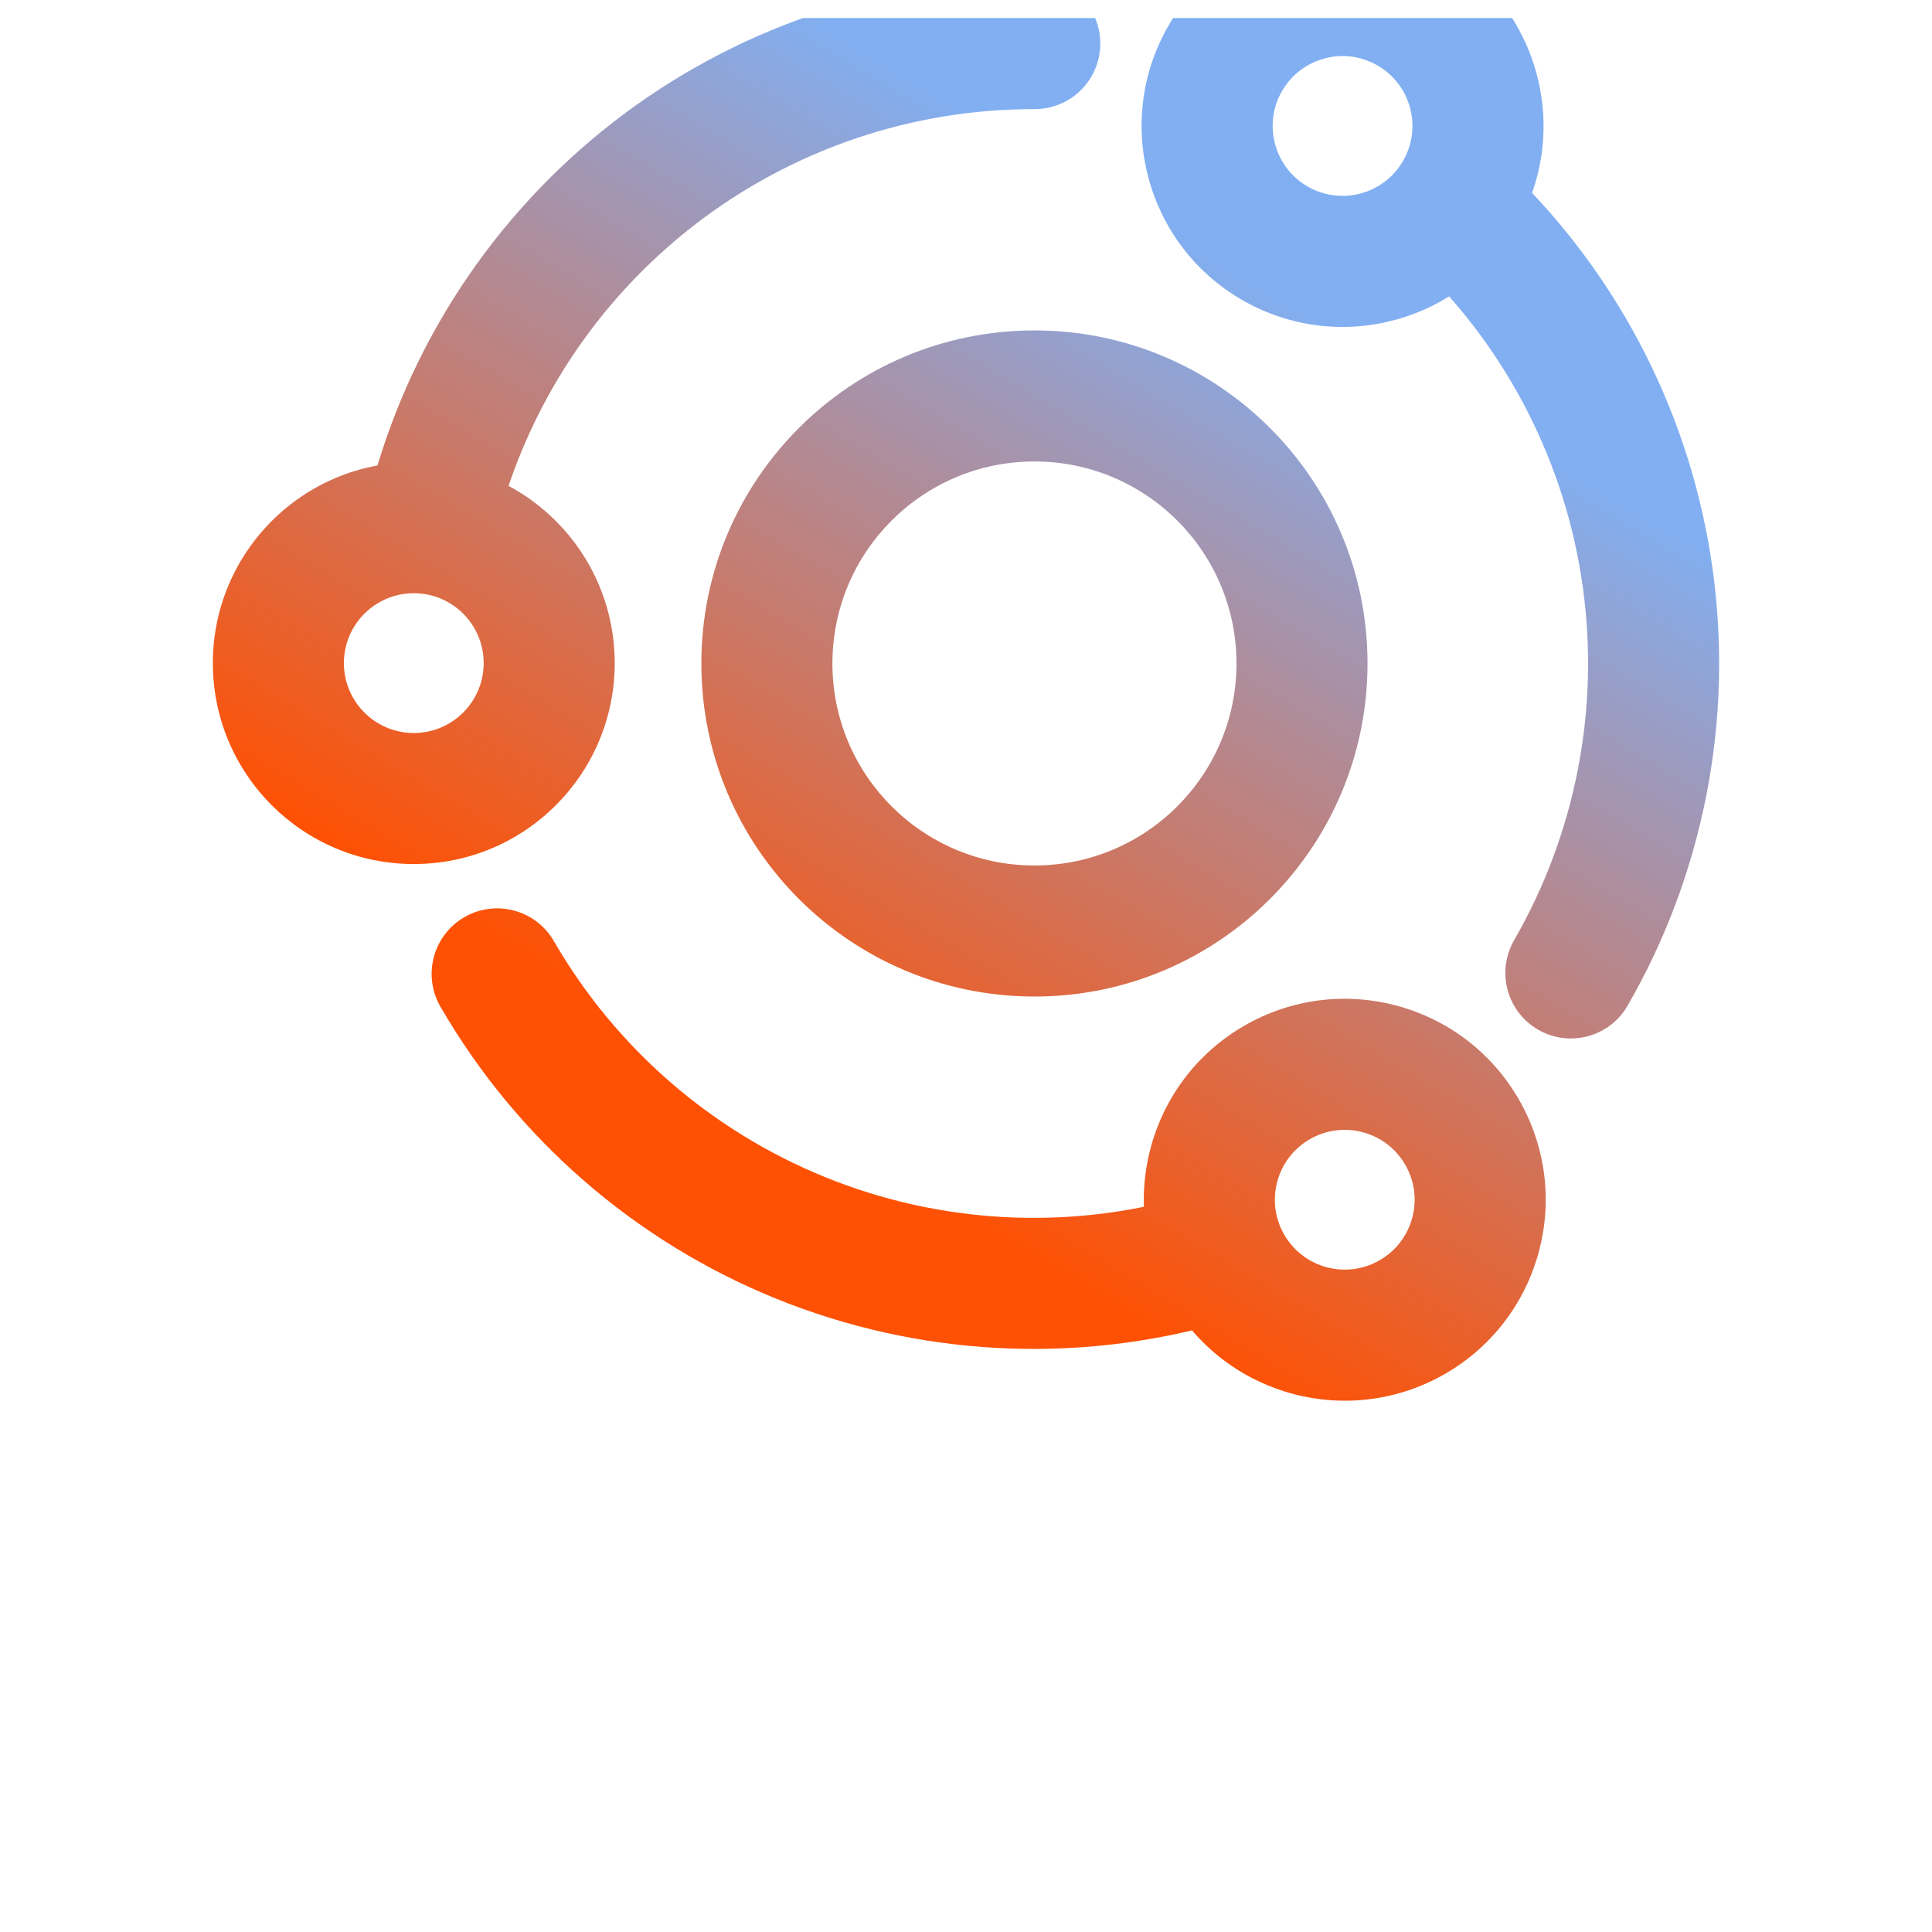 <?xml version="1.0" encoding="UTF-8"?> <svg xmlns="http://www.w3.org/2000/svg" width="40" height="40" viewBox="0 0 40 40" fill="none"><g clip-path="url(#clip0_832_13070)"><path fill-rule="evenodd" clip-rule="evenodd" d="M21.417 9.554C19.107 9.554 17.234 11.426 17.234 13.736C17.234 16.047 19.107 17.919 21.417 17.919C23.727 17.919 25.6 16.047 25.6 13.736C25.6 11.426 23.727 9.554 21.417 9.554ZM14.521 13.736C14.521 9.928 17.608 6.841 21.417 6.841C25.225 6.841 28.313 9.928 28.313 13.736C28.313 17.545 25.225 20.632 21.417 20.632C17.608 20.632 14.521 17.545 14.521 13.736Z" fill="url(#paint0_linear_832_13070)"></path><path fill-rule="evenodd" clip-rule="evenodd" d="M8.567 12.282C7.768 12.282 7.12 12.93 7.12 13.729C7.12 14.528 7.768 15.176 8.567 15.176C9.366 15.176 10.014 14.528 10.014 13.729C10.014 12.93 9.366 12.282 8.567 12.282ZM4.407 13.729C4.407 11.432 6.27 9.569 8.567 9.569C10.865 9.569 12.727 11.432 12.727 13.729C12.727 16.027 10.865 17.889 8.567 17.889C6.27 17.889 4.407 16.027 4.407 13.729Z" fill="url(#paint1_linear_832_13070)"></path><path fill-rule="evenodd" clip-rule="evenodd" d="M29.051 3.328C29.449 2.635 29.21 1.751 28.516 1.353C27.823 0.955 26.939 1.195 26.541 1.888C26.143 2.581 26.383 3.465 27.076 3.863C27.769 4.261 28.654 4.021 29.051 3.328ZM29.867 -1C31.86 0.143 32.548 2.686 31.405 4.679C30.261 6.671 27.718 7.36 25.726 6.216C23.733 5.073 23.044 2.53 24.188 0.538C25.331 -1.455 27.874 -2.144 29.867 -1Z" fill="url(#paint2_linear_832_13070)"></path><path fill-rule="evenodd" clip-rule="evenodd" d="M26.59 25.566C26.992 26.257 27.877 26.492 28.568 26.09C29.259 25.689 29.494 24.804 29.093 24.113C28.692 23.422 27.806 23.187 27.115 23.588C26.424 23.989 26.189 24.875 26.59 25.566ZM29.931 28.437C27.944 29.591 25.398 28.915 24.244 26.928C23.09 24.942 23.766 22.396 25.752 21.242C27.739 20.088 30.285 20.763 31.439 22.75C32.593 24.737 31.918 27.283 29.931 28.437Z" fill="url(#paint3_linear_832_13070)"></path><path fill-rule="evenodd" clip-rule="evenodd" d="M22.78 0.904C22.779 1.654 22.171 2.26 21.421 2.259C18.869 2.254 16.387 3.101 14.369 4.665C12.352 6.229 10.913 8.422 10.281 10.895C10.096 11.621 9.357 12.059 8.631 11.873C7.905 11.688 7.467 10.949 7.652 10.223C8.434 7.165 10.213 4.455 12.707 2.521C15.201 0.587 18.27 -0.46 21.426 -0.455C22.175 -0.453 22.782 0.155 22.78 0.904Z" fill="url(#paint4_linear_832_13070)"></path><path fill-rule="evenodd" clip-rule="evenodd" d="M31.846 21.319C31.197 20.945 30.974 20.116 31.348 19.466C32.622 17.254 33.122 14.68 32.77 12.152C32.418 9.623 31.232 7.285 29.401 5.505C28.864 4.983 28.852 4.124 29.374 3.587C29.896 3.05 30.755 3.038 31.292 3.56C33.556 5.76 35.021 8.651 35.457 11.777C35.893 14.903 35.274 18.086 33.698 20.821C33.325 21.47 32.495 21.693 31.846 21.319Z" fill="url(#paint5_linear_832_13070)"></path><path fill-rule="evenodd" clip-rule="evenodd" d="M9.614 18.989C10.262 18.614 11.092 18.835 11.467 19.484C12.745 21.694 14.724 23.414 17.09 24.374C19.456 25.333 22.074 25.476 24.53 24.78C25.251 24.576 26.001 24.995 26.205 25.716C26.409 26.437 25.99 27.187 25.27 27.391C22.233 28.251 18.996 28.074 16.07 26.888C13.145 25.702 10.699 23.575 9.119 20.843C8.744 20.194 8.965 19.364 9.614 18.989Z" fill="url(#paint6_linear_832_13070)"></path></g><defs><linearGradient id="paint0_linear_832_13070" x1="25.924" y1="5.605" x2="15.712" y2="22.78" gradientUnits="userSpaceOnUse"><stop stop-color="#81AFF2"></stop><stop offset="1" stop-color="#FE5104"></stop></linearGradient><linearGradient id="paint1_linear_832_13070" x1="25.924" y1="5.605" x2="15.712" y2="22.781" gradientUnits="userSpaceOnUse"><stop stop-color="#81AFF2"></stop><stop offset="1" stop-color="#FE5104"></stop></linearGradient><linearGradient id="paint2_linear_832_13070" x1="25.924" y1="5.605" x2="15.712" y2="22.78" gradientUnits="userSpaceOnUse"><stop stop-color="#81AFF2"></stop><stop offset="1" stop-color="#FE5104"></stop></linearGradient><linearGradient id="paint3_linear_832_13070" x1="25.924" y1="5.605" x2="15.712" y2="22.78" gradientUnits="userSpaceOnUse"><stop stop-color="#81AFF2"></stop><stop offset="1" stop-color="#FE5104"></stop></linearGradient><linearGradient id="paint4_linear_832_13070" x1="25.924" y1="5.605" x2="15.712" y2="22.78" gradientUnits="userSpaceOnUse"><stop stop-color="#81AFF2"></stop><stop offset="1" stop-color="#FE5104"></stop></linearGradient><linearGradient id="paint5_linear_832_13070" x1="25.924" y1="5.605" x2="15.712" y2="22.78" gradientUnits="userSpaceOnUse"><stop stop-color="#81AFF2"></stop><stop offset="1" stop-color="#FE5104"></stop></linearGradient><linearGradient id="paint6_linear_832_13070" x1="25.924" y1="5.605" x2="15.712" y2="22.78" gradientUnits="userSpaceOnUse"><stop stop-color="#81AFF2"></stop><stop offset="1" stop-color="#FE5104"></stop></linearGradient><clipPath id="clip0_832_13070"><rect width="40" height="39.329" fill="white" transform="translate(0 0.373)"></rect></clipPath></defs></svg> 